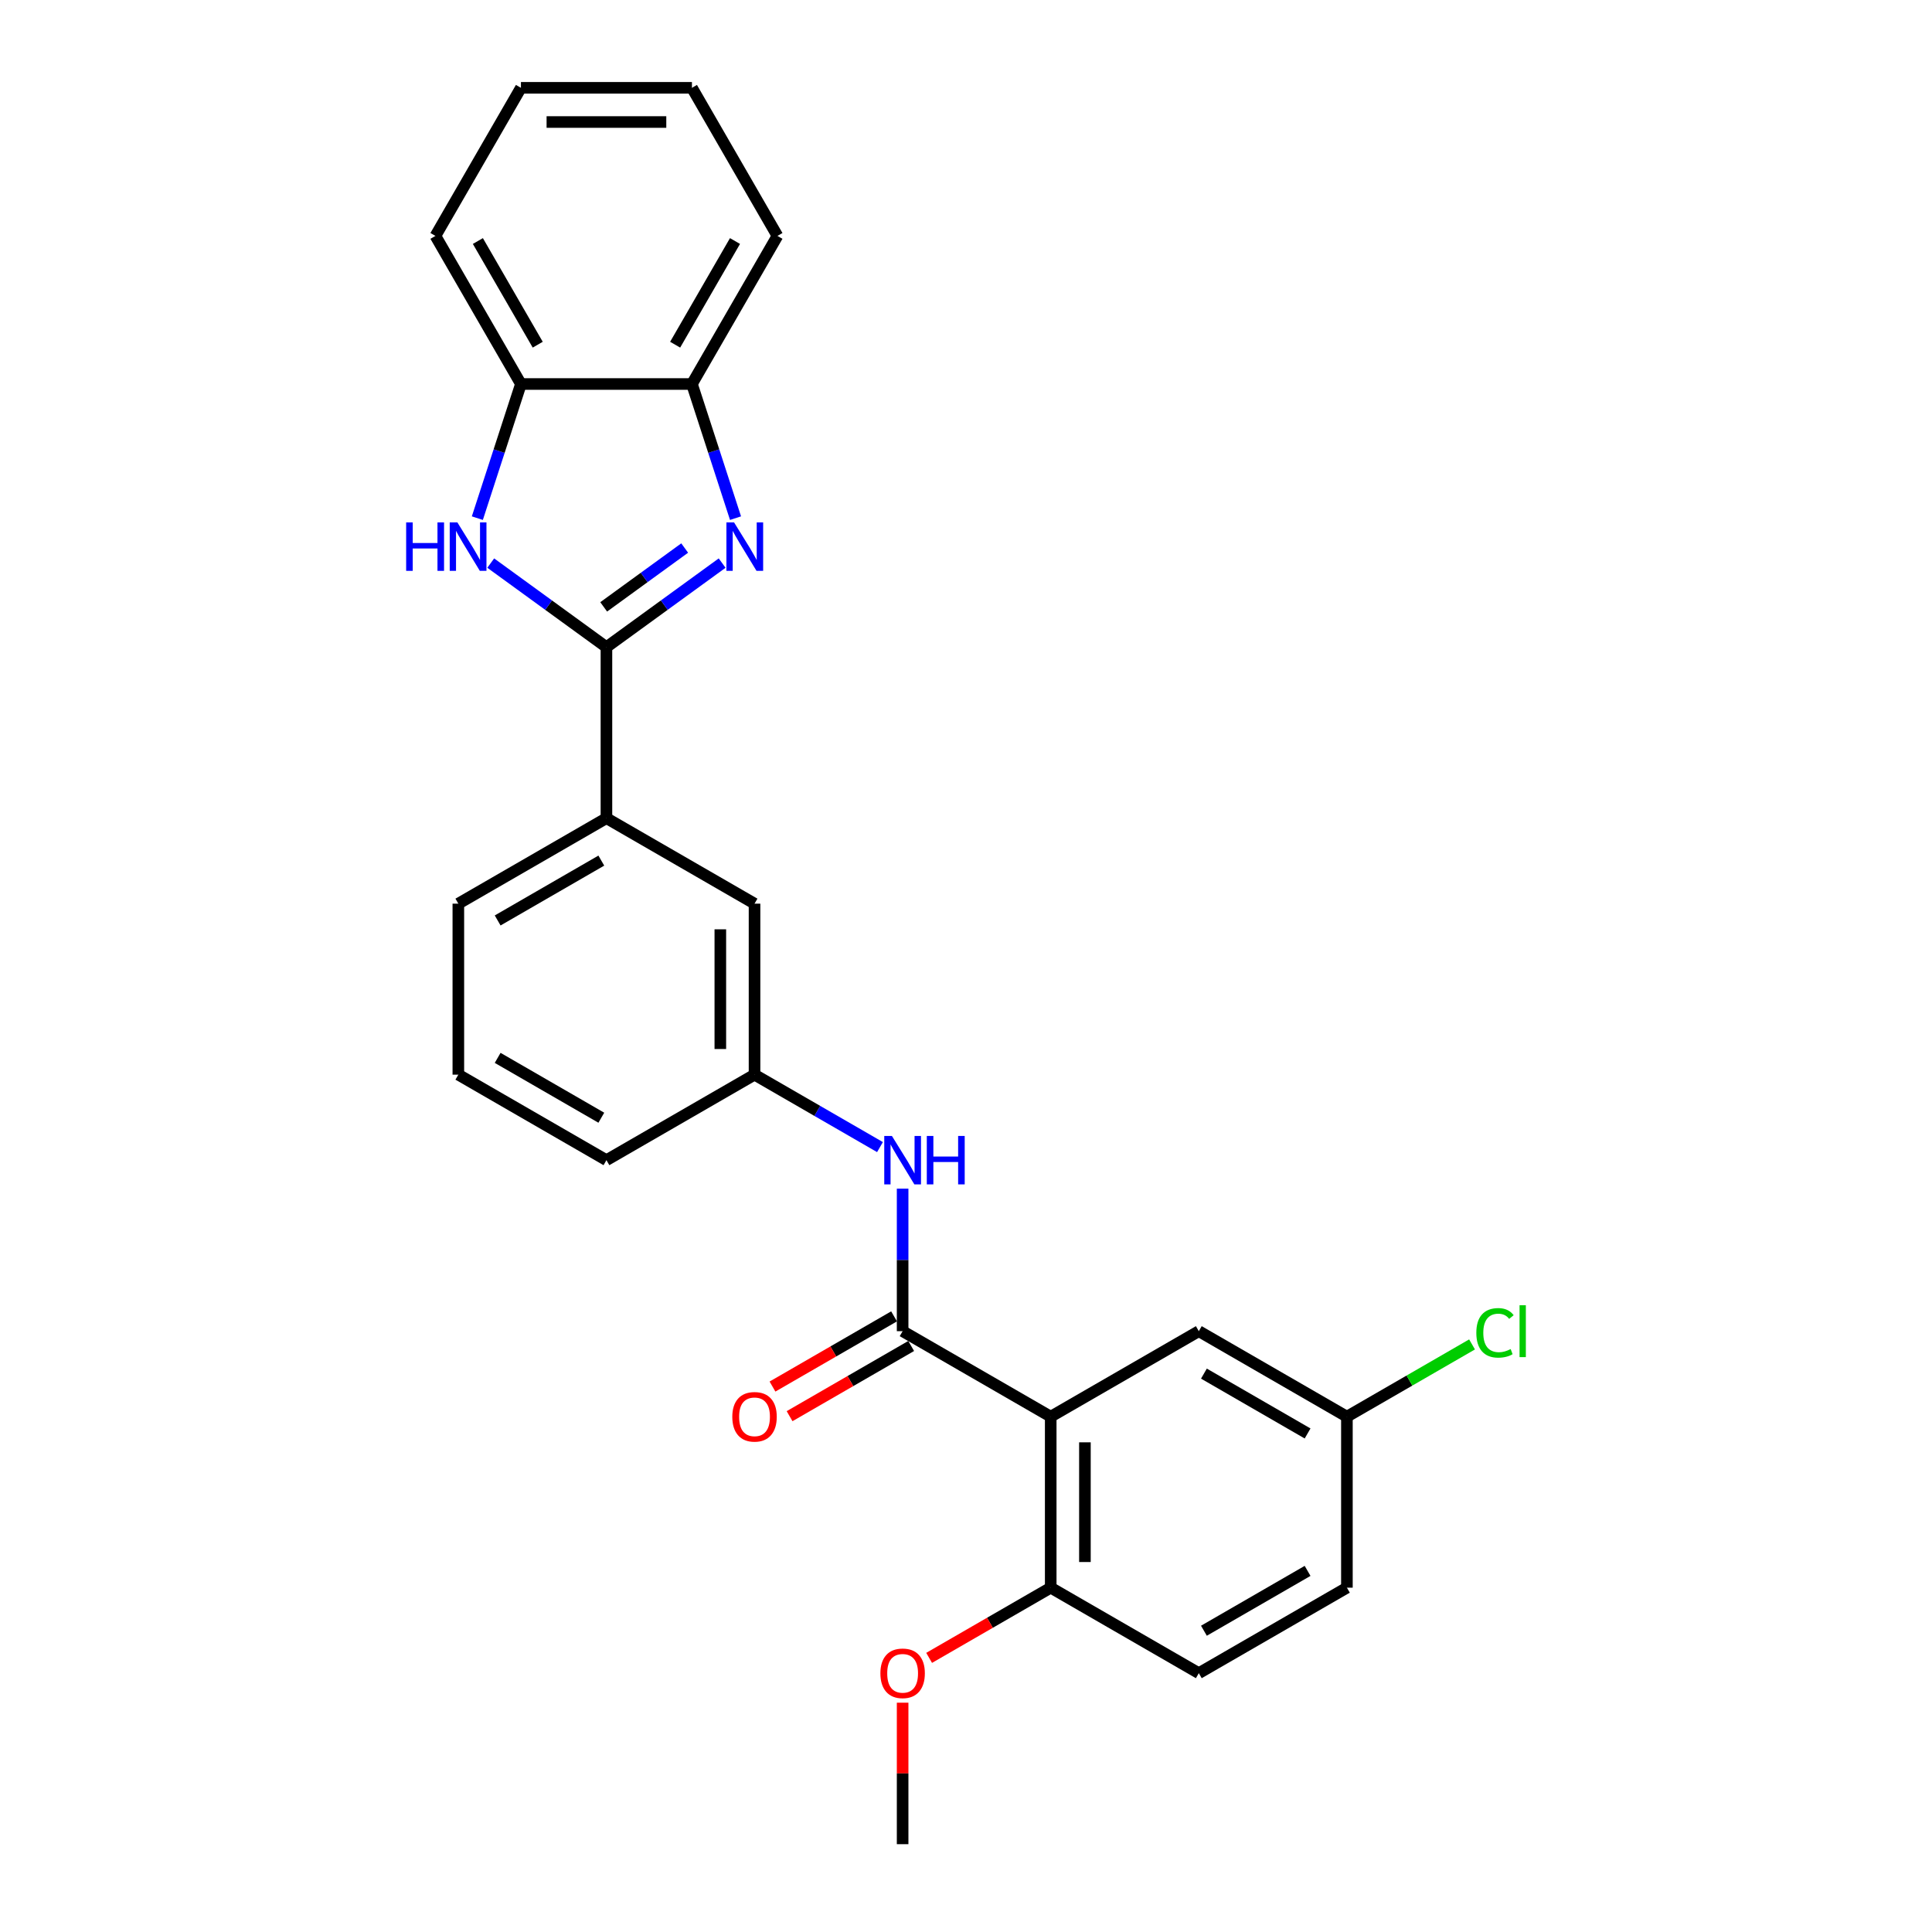 <?xml version='1.0' encoding='iso-8859-1'?>
<svg version='1.1' baseProfile='full'
              xmlns='http://www.w3.org/2000/svg'
                      xmlns:rdkit='http://www.rdkit.org/xml'
                      xmlns:xlink='http://www.w3.org/1999/xlink'
                  xml:space='preserve'
width='1000px' height='1000px' viewBox='0 0 1000 1000'>
<!-- END OF HEADER -->
<rect style='opacity:1.0;fill:#FFFFFF;stroke:none' width='1000' height='1000' x='0' y='0'> </rect>
<path class='bond-0' d='M 313.89,334.966 L 343.834,313.21' style='fill:none;fill-rule:evenodd;stroke:#000000;stroke-width:6px;stroke-linecap:butt;stroke-linejoin:miter;stroke-opacity:1' />
<path class='bond-0' d='M 343.834,313.21 L 373.778,291.454' style='fill:none;fill-rule:evenodd;stroke:#0000FF;stroke-width:6px;stroke-linecap:butt;stroke-linejoin:miter;stroke-opacity:1' />
<path class='bond-0' d='M 312.468,314.118 L 333.429,298.889' style='fill:none;fill-rule:evenodd;stroke:#000000;stroke-width:6px;stroke-linecap:butt;stroke-linejoin:miter;stroke-opacity:1' />
<path class='bond-0' d='M 333.429,298.889 L 354.39,283.66' style='fill:none;fill-rule:evenodd;stroke:#0000FF;stroke-width:6px;stroke-linecap:butt;stroke-linejoin:miter;stroke-opacity:1' />
<path class='bond-2' d='M 313.89,334.966 L 283.946,313.21' style='fill:none;fill-rule:evenodd;stroke:#000000;stroke-width:6px;stroke-linecap:butt;stroke-linejoin:miter;stroke-opacity:1' />
<path class='bond-2' d='M 283.946,313.21 L 254.002,291.454' style='fill:none;fill-rule:evenodd;stroke:#0000FF;stroke-width:6px;stroke-linecap:butt;stroke-linejoin:miter;stroke-opacity:1' />
<path class='bond-7' d='M 313.89,334.966 L 313.89,423.477' style='fill:none;fill-rule:evenodd;stroke:#000000;stroke-width:6px;stroke-linecap:butt;stroke-linejoin:miter;stroke-opacity:1' />
<path class='bond-4' d='M 380.706,268.194 L 369.426,233.477' style='fill:none;fill-rule:evenodd;stroke:#0000FF;stroke-width:6px;stroke-linecap:butt;stroke-linejoin:miter;stroke-opacity:1' />
<path class='bond-4' d='M 369.426,233.477 L 358.146,198.761' style='fill:none;fill-rule:evenodd;stroke:#000000;stroke-width:6px;stroke-linecap:butt;stroke-linejoin:miter;stroke-opacity:1' />
<path class='bond-1' d='M 543.849,733.267 L 467.196,689.011' style='fill:none;fill-rule:evenodd;stroke:#000000;stroke-width:6px;stroke-linecap:butt;stroke-linejoin:miter;stroke-opacity:1' />
<path class='bond-8' d='M 543.849,733.267 L 543.849,821.778' style='fill:none;fill-rule:evenodd;stroke:#000000;stroke-width:6px;stroke-linecap:butt;stroke-linejoin:miter;stroke-opacity:1' />
<path class='bond-8' d='M 561.552,746.544 L 561.552,808.502' style='fill:none;fill-rule:evenodd;stroke:#000000;stroke-width:6px;stroke-linecap:butt;stroke-linejoin:miter;stroke-opacity:1' />
<path class='bond-9' d='M 543.849,733.267 L 620.502,689.011' style='fill:none;fill-rule:evenodd;stroke:#000000;stroke-width:6px;stroke-linecap:butt;stroke-linejoin:miter;stroke-opacity:1' />
<path class='bond-6' d='M 247.074,268.194 L 258.354,233.477' style='fill:none;fill-rule:evenodd;stroke:#0000FF;stroke-width:6px;stroke-linecap:butt;stroke-linejoin:miter;stroke-opacity:1' />
<path class='bond-6' d='M 258.354,233.477 L 269.634,198.761' style='fill:none;fill-rule:evenodd;stroke:#000000;stroke-width:6px;stroke-linecap:butt;stroke-linejoin:miter;stroke-opacity:1' />
<path class='bond-3' d='M 467.196,689.011 L 467.196,652.129' style='fill:none;fill-rule:evenodd;stroke:#000000;stroke-width:6px;stroke-linecap:butt;stroke-linejoin:miter;stroke-opacity:1' />
<path class='bond-3' d='M 467.196,652.129 L 467.196,615.246' style='fill:none;fill-rule:evenodd;stroke:#0000FF;stroke-width:6px;stroke-linecap:butt;stroke-linejoin:miter;stroke-opacity:1' />
<path class='bond-10' d='M 462.771,681.346 L 431.304,699.513' style='fill:none;fill-rule:evenodd;stroke:#000000;stroke-width:6px;stroke-linecap:butt;stroke-linejoin:miter;stroke-opacity:1' />
<path class='bond-10' d='M 431.304,699.513 L 399.837,717.681' style='fill:none;fill-rule:evenodd;stroke:#FF0000;stroke-width:6px;stroke-linecap:butt;stroke-linejoin:miter;stroke-opacity:1' />
<path class='bond-10' d='M 471.622,696.677 L 440.155,714.844' style='fill:none;fill-rule:evenodd;stroke:#000000;stroke-width:6px;stroke-linecap:butt;stroke-linejoin:miter;stroke-opacity:1' />
<path class='bond-10' d='M 440.155,714.844 L 408.688,733.011' style='fill:none;fill-rule:evenodd;stroke:#FF0000;stroke-width:6px;stroke-linecap:butt;stroke-linejoin:miter;stroke-opacity:1' />
<path class='bond-20' d='M 358.146,198.761 L 402.401,122.108' style='fill:none;fill-rule:evenodd;stroke:#000000;stroke-width:6px;stroke-linecap:butt;stroke-linejoin:miter;stroke-opacity:1' />
<path class='bond-20' d='M 349.453,178.412 L 380.432,124.754' style='fill:none;fill-rule:evenodd;stroke:#000000;stroke-width:6px;stroke-linecap:butt;stroke-linejoin:miter;stroke-opacity:1' />
<path class='bond-26' d='M 358.146,198.761 L 269.634,198.761' style='fill:none;fill-rule:evenodd;stroke:#000000;stroke-width:6px;stroke-linecap:butt;stroke-linejoin:miter;stroke-opacity:1' />
<path class='bond-5' d='M 455.477,593.734 L 423.01,574.989' style='fill:none;fill-rule:evenodd;stroke:#0000FF;stroke-width:6px;stroke-linecap:butt;stroke-linejoin:miter;stroke-opacity:1' />
<path class='bond-5' d='M 423.01,574.989 L 390.543,556.244' style='fill:none;fill-rule:evenodd;stroke:#000000;stroke-width:6px;stroke-linecap:butt;stroke-linejoin:miter;stroke-opacity:1' />
<path class='bond-21' d='M 269.634,198.761 L 225.379,122.108' style='fill:none;fill-rule:evenodd;stroke:#000000;stroke-width:6px;stroke-linecap:butt;stroke-linejoin:miter;stroke-opacity:1' />
<path class='bond-21' d='M 278.327,178.412 L 247.348,124.754' style='fill:none;fill-rule:evenodd;stroke:#000000;stroke-width:6px;stroke-linecap:butt;stroke-linejoin:miter;stroke-opacity:1' />
<path class='bond-12' d='M 313.89,423.477 L 390.543,467.733' style='fill:none;fill-rule:evenodd;stroke:#000000;stroke-width:6px;stroke-linecap:butt;stroke-linejoin:miter;stroke-opacity:1' />
<path class='bond-18' d='M 313.89,423.477 L 237.237,467.733' style='fill:none;fill-rule:evenodd;stroke:#000000;stroke-width:6px;stroke-linecap:butt;stroke-linejoin:miter;stroke-opacity:1' />
<path class='bond-18' d='M 311.243,445.446 L 257.586,476.425' style='fill:none;fill-rule:evenodd;stroke:#000000;stroke-width:6px;stroke-linecap:butt;stroke-linejoin:miter;stroke-opacity:1' />
<path class='bond-13' d='M 543.849,821.778 L 620.502,866.034' style='fill:none;fill-rule:evenodd;stroke:#000000;stroke-width:6px;stroke-linecap:butt;stroke-linejoin:miter;stroke-opacity:1' />
<path class='bond-17' d='M 543.849,821.778 L 512.382,839.946' style='fill:none;fill-rule:evenodd;stroke:#000000;stroke-width:6px;stroke-linecap:butt;stroke-linejoin:miter;stroke-opacity:1' />
<path class='bond-17' d='M 512.382,839.946 L 480.915,858.113' style='fill:none;fill-rule:evenodd;stroke:#FF0000;stroke-width:6px;stroke-linecap:butt;stroke-linejoin:miter;stroke-opacity:1' />
<path class='bond-14' d='M 620.502,689.011 L 697.156,733.267' style='fill:none;fill-rule:evenodd;stroke:#000000;stroke-width:6px;stroke-linecap:butt;stroke-linejoin:miter;stroke-opacity:1' />
<path class='bond-14' d='M 623.149,710.98 L 676.806,741.959' style='fill:none;fill-rule:evenodd;stroke:#000000;stroke-width:6px;stroke-linecap:butt;stroke-linejoin:miter;stroke-opacity:1' />
<path class='bond-11' d='M 390.543,556.244 L 390.543,467.733' style='fill:none;fill-rule:evenodd;stroke:#000000;stroke-width:6px;stroke-linecap:butt;stroke-linejoin:miter;stroke-opacity:1' />
<path class='bond-11' d='M 372.841,542.968 L 372.841,481.01' style='fill:none;fill-rule:evenodd;stroke:#000000;stroke-width:6px;stroke-linecap:butt;stroke-linejoin:miter;stroke-opacity:1' />
<path class='bond-27' d='M 390.543,556.244 L 313.89,600.5' style='fill:none;fill-rule:evenodd;stroke:#000000;stroke-width:6px;stroke-linecap:butt;stroke-linejoin:miter;stroke-opacity:1' />
<path class='bond-29' d='M 620.502,866.034 L 697.156,821.778' style='fill:none;fill-rule:evenodd;stroke:#000000;stroke-width:6px;stroke-linecap:butt;stroke-linejoin:miter;stroke-opacity:1' />
<path class='bond-29' d='M 623.149,844.065 L 676.806,813.086' style='fill:none;fill-rule:evenodd;stroke:#000000;stroke-width:6px;stroke-linecap:butt;stroke-linejoin:miter;stroke-opacity:1' />
<path class='bond-15' d='M 697.156,733.267 L 697.156,821.778' style='fill:none;fill-rule:evenodd;stroke:#000000;stroke-width:6px;stroke-linecap:butt;stroke-linejoin:miter;stroke-opacity:1' />
<path class='bond-16' d='M 697.156,733.267 L 729.543,714.568' style='fill:none;fill-rule:evenodd;stroke:#000000;stroke-width:6px;stroke-linecap:butt;stroke-linejoin:miter;stroke-opacity:1' />
<path class='bond-16' d='M 729.543,714.568 L 761.93,695.869' style='fill:none;fill-rule:evenodd;stroke:#00CC00;stroke-width:6px;stroke-linecap:butt;stroke-linejoin:miter;stroke-opacity:1' />
<path class='bond-23' d='M 467.196,881.311 L 467.196,917.928' style='fill:none;fill-rule:evenodd;stroke:#FF0000;stroke-width:6px;stroke-linecap:butt;stroke-linejoin:miter;stroke-opacity:1' />
<path class='bond-23' d='M 467.196,917.928 L 467.196,954.545' style='fill:none;fill-rule:evenodd;stroke:#000000;stroke-width:6px;stroke-linecap:butt;stroke-linejoin:miter;stroke-opacity:1' />
<path class='bond-19' d='M 237.237,467.733 L 237.237,556.244' style='fill:none;fill-rule:evenodd;stroke:#000000;stroke-width:6px;stroke-linecap:butt;stroke-linejoin:miter;stroke-opacity:1' />
<path class='bond-22' d='M 237.237,556.244 L 313.89,600.5' style='fill:none;fill-rule:evenodd;stroke:#000000;stroke-width:6px;stroke-linecap:butt;stroke-linejoin:miter;stroke-opacity:1' />
<path class='bond-22' d='M 257.586,547.552 L 311.243,578.531' style='fill:none;fill-rule:evenodd;stroke:#000000;stroke-width:6px;stroke-linecap:butt;stroke-linejoin:miter;stroke-opacity:1' />
<path class='bond-25' d='M 402.401,122.108 L 358.146,45.455' style='fill:none;fill-rule:evenodd;stroke:#000000;stroke-width:6px;stroke-linecap:butt;stroke-linejoin:miter;stroke-opacity:1' />
<path class='bond-24' d='M 225.379,122.108 L 269.634,45.455' style='fill:none;fill-rule:evenodd;stroke:#000000;stroke-width:6px;stroke-linecap:butt;stroke-linejoin:miter;stroke-opacity:1' />
<path class='bond-28' d='M 269.634,45.455 L 358.146,45.455' style='fill:none;fill-rule:evenodd;stroke:#000000;stroke-width:6px;stroke-linecap:butt;stroke-linejoin:miter;stroke-opacity:1' />
<path class='bond-28' d='M 282.911,63.157 L 344.869,63.157' style='fill:none;fill-rule:evenodd;stroke:#000000;stroke-width:6px;stroke-linecap:butt;stroke-linejoin:miter;stroke-opacity:1' />
<path  class='atom-1' d='M 379.956 270.407
L 388.17 283.684
Q 388.985 284.994, 390.295 287.366
Q 391.604 289.738, 391.675 289.879
L 391.675 270.407
L 395.003 270.407
L 395.003 295.473
L 391.569 295.473
L 382.753 280.957
Q 381.727 279.258, 380.629 277.311
Q 379.567 275.364, 379.248 274.762
L 379.248 295.473
L 375.991 295.473
L 375.991 270.407
L 379.956 270.407
' fill='#0000FF'/>
<path  class='atom-3' d='M 210.224 270.407
L 213.623 270.407
L 213.623 281.064
L 226.439 281.064
L 226.439 270.407
L 229.838 270.407
L 229.838 295.473
L 226.439 295.473
L 226.439 283.896
L 213.623 283.896
L 213.623 295.473
L 210.224 295.473
L 210.224 270.407
' fill='#0000FF'/>
<path  class='atom-3' d='M 236.742 270.407
L 244.956 283.684
Q 245.77 284.994, 247.08 287.366
Q 248.39 289.738, 248.461 289.879
L 248.461 270.407
L 251.789 270.407
L 251.789 295.473
L 248.355 295.473
L 239.539 280.957
Q 238.512 279.258, 237.415 277.311
Q 236.352 275.364, 236.034 274.762
L 236.034 295.473
L 232.777 295.473
L 232.777 270.407
L 236.742 270.407
' fill='#0000FF'/>
<path  class='atom-6' d='M 461.655 587.967
L 469.869 601.243
Q 470.684 602.553, 471.994 604.925
Q 473.303 607.298, 473.374 607.439
L 473.374 587.967
L 476.702 587.967
L 476.702 613.033
L 473.268 613.033
L 464.452 598.517
Q 463.426 596.818, 462.328 594.871
Q 461.266 592.923, 460.947 592.321
L 460.947 613.033
L 457.69 613.033
L 457.69 587.967
L 461.655 587.967
' fill='#0000FF'/>
<path  class='atom-6' d='M 479.712 587.967
L 483.111 587.967
L 483.111 598.623
L 495.927 598.623
L 495.927 587.967
L 499.326 587.967
L 499.326 613.033
L 495.927 613.033
L 495.927 601.456
L 483.111 601.456
L 483.111 613.033
L 479.712 613.033
L 479.712 587.967
' fill='#0000FF'/>
<path  class='atom-11' d='M 379.037 733.338
Q 379.037 727.319, 382.011 723.956
Q 384.985 720.592, 390.543 720.592
Q 396.102 720.592, 399.076 723.956
Q 402.05 727.319, 402.05 733.338
Q 402.05 739.427, 399.04 742.897
Q 396.031 746.331, 390.543 746.331
Q 385.02 746.331, 382.011 742.897
Q 379.037 739.463, 379.037 733.338
M 390.543 743.499
Q 394.367 743.499, 396.42 740.95
Q 398.509 738.365, 398.509 733.338
Q 398.509 728.417, 396.42 725.938
Q 394.367 723.425, 390.543 723.425
Q 386.719 723.425, 384.631 725.903
Q 382.577 728.381, 382.577 733.338
Q 382.577 738.401, 384.631 740.95
Q 386.719 743.499, 390.543 743.499
' fill='#FF0000'/>
<path  class='atom-17' d='M 764.143 689.879
Q 764.143 683.648, 767.046 680.39
Q 769.985 677.098, 775.543 677.098
Q 780.712 677.098, 783.474 680.744
L 781.137 682.656
Q 779.119 680.001, 775.543 680.001
Q 771.755 680.001, 769.737 682.55
Q 767.754 685.064, 767.754 689.879
Q 767.754 694.835, 769.808 697.384
Q 771.897 699.934, 775.933 699.934
Q 778.694 699.934, 781.916 698.27
L 782.908 700.925
Q 781.598 701.775, 779.615 702.27
Q 777.632 702.766, 775.437 702.766
Q 769.985 702.766, 767.046 699.438
Q 764.143 696.11, 764.143 689.879
' fill='#00CC00'/>
<path  class='atom-17' d='M 786.519 675.575
L 789.776 675.575
L 789.776 702.447
L 786.519 702.447
L 786.519 675.575
' fill='#00CC00'/>
<path  class='atom-18' d='M 455.69 866.105
Q 455.69 860.086, 458.664 856.723
Q 461.638 853.359, 467.196 853.359
Q 472.755 853.359, 475.729 856.723
Q 478.703 860.086, 478.703 866.105
Q 478.703 872.194, 475.693 875.664
Q 472.684 879.098, 467.196 879.098
Q 461.673 879.098, 458.664 875.664
Q 455.69 872.23, 455.69 866.105
M 467.196 876.266
Q 471.02 876.266, 473.073 873.717
Q 475.162 871.132, 475.162 866.105
Q 475.162 861.184, 473.073 858.705
Q 471.02 856.192, 467.196 856.192
Q 463.372 856.192, 461.284 858.67
Q 459.23 861.148, 459.23 866.105
Q 459.23 871.168, 461.284 873.717
Q 463.372 876.266, 467.196 876.266
' fill='#FF0000'/>
</svg>
